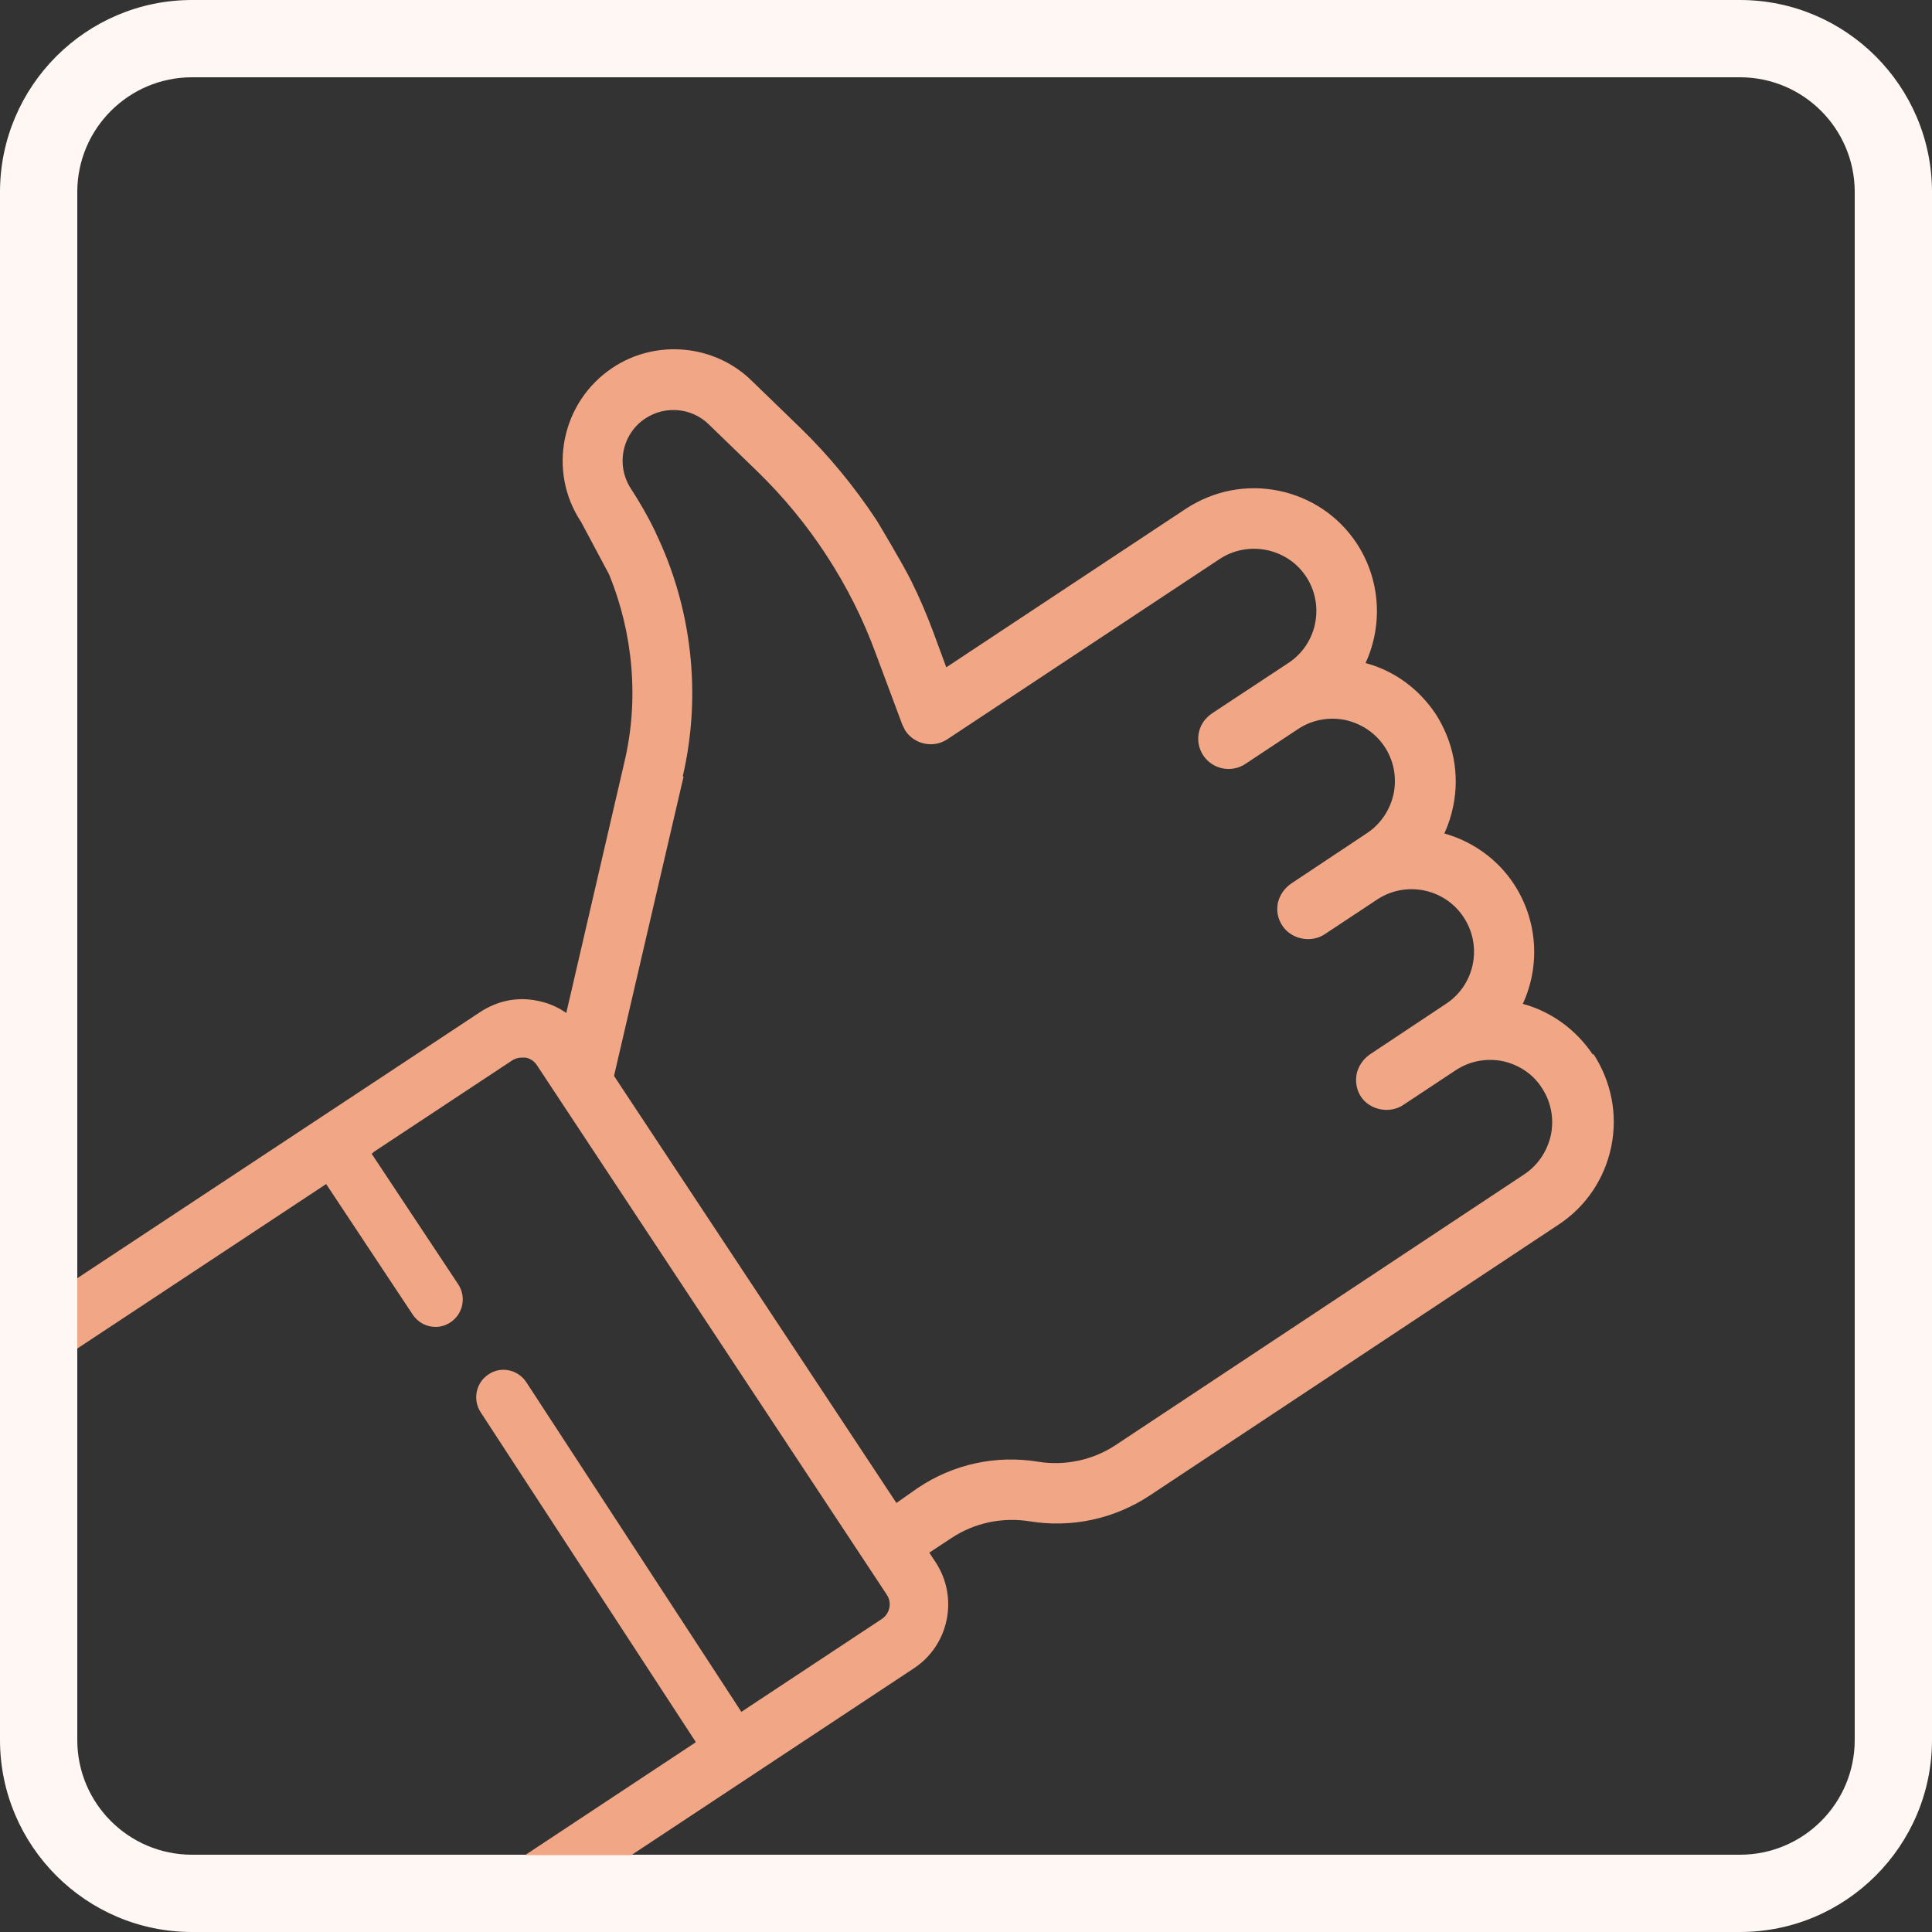 <svg width="50" height="50" viewBox="0 0 50 50" fill="none" xmlns="http://www.w3.org/2000/svg">
<rect x="0" y="0" width="50" height="50" fill="#333333" stroke="none"/>
<g id="Calque_1" clip-path="url(#clip0_244_561)">
<path id="Vector" d="M45.03 50H4.97C2.23 50 0 47.77 0 45.03V4.97C0 2.23 2.23 0 4.97 0H45.03C47.77 0 50 2.23 50 4.97V45.03C50 47.77 47.77 50 45.03 50ZM4.97 2C3.33 2 2 3.33 2 4.97V45.03C2 46.67 3.33 48 4.97 48H45.03C46.67 48 48 46.67 48 45.03V4.97C48 3.33 46.67 2 45.03 2H4.97Z" fill="#FFF7F3"/>
<path id="Vector_2" d="M41.22 27.29C40.79 26.65 40.15 26.18 39.41 25.98C39.87 24.98 39.79 23.81 39.18 22.88C38.76 22.24 38.12 21.78 37.38 21.57C37.48 21.35 37.56 21.11 37.61 20.86C37.78 20.03 37.61 19.18 37.15 18.47C36.72 17.83 36.09 17.36 35.34 17.16C35.8 16.16 35.72 14.99 35.11 14.06C34.64 13.35 33.92 12.87 33.09 12.7C32.25 12.53 31.41 12.7 30.7 13.16L24.49 17.27L24.15 16.35C23.99 15.92 23.8 15.47 23.58 15.03C23.37 14.6 22.72 13.52 22.69 13.47C22.11 12.59 21.45 11.79 20.71 11.07L19.45 9.85C18.49 8.91 16.97 8.77 15.85 9.52C14.53 10.4 14.16 12.19 15.04 13.51L15.76 14.86C16.39 16.39 16.54 18.12 16.16 19.72L14.55 26.67V26.72L23.59 40.34L23.66 40.44L24.63 39.8C25.22 39.41 25.94 39.26 26.64 39.37C27.73 39.55 28.84 39.31 29.76 38.7L40.34 31.69C41.05 31.22 41.53 30.5 41.7 29.67C41.87 28.84 41.7 27.99 41.24 27.28L41.22 27.29ZM17.67 20.09C18.16 17.98 17.91 15.74 16.97 13.79C16.97 13.77 16.95 13.75 16.94 13.72C16.76 13.35 16.55 12.99 16.33 12.65C16.14 12.36 16.07 12.01 16.14 11.66C16.21 11.32 16.41 11.02 16.7 10.83C17.21 10.49 17.9 10.55 18.34 10.98L19.6 12.2C20.95 13.51 22.01 15.13 22.66 16.9L23.35 18.75L23.38 18.81C23.38 18.81 23.41 18.88 23.43 18.91C23.67 19.27 24.16 19.37 24.52 19.13L31.56 14.47C32.3 13.98 33.31 14.18 33.8 14.92C34.29 15.66 34.09 16.67 33.34 17.16L31.37 18.46L31.33 18.49C30.99 18.74 30.91 19.2 31.14 19.55C31.38 19.91 31.87 20.01 32.23 19.77L33.59 18.87C33.95 18.63 34.38 18.55 34.8 18.63C35.22 18.72 35.59 18.96 35.83 19.32C36.07 19.68 36.15 20.11 36.07 20.53C35.98 20.95 35.74 21.32 35.38 21.56L33.41 22.87C33.24 22.99 33.12 23.16 33.07 23.37C33.03 23.58 33.07 23.78 33.19 23.96C33.42 24.31 33.93 24.41 34.28 24.18L35.64 23.28C36.38 22.79 37.39 22.99 37.88 23.74C38.37 24.48 38.17 25.49 37.42 25.98L35.45 27.29C35.28 27.41 35.16 27.58 35.11 27.79C35.07 28 35.11 28.21 35.22 28.38C35.45 28.73 35.96 28.83 36.31 28.6L37.67 27.7C38.03 27.46 38.46 27.38 38.88 27.46C39.3 27.55 39.67 27.79 39.9 28.15C40.14 28.51 40.22 28.94 40.14 29.36C40.05 29.78 39.81 30.15 39.45 30.39L28.87 37.4C28.28 37.79 27.56 37.94 26.87 37.83C25.78 37.65 24.67 37.89 23.75 38.51L23.01 39.03L15.82 28.15L17.69 20.1L17.67 20.09Z" fill="#F1A785"/>
<path id="Vector_3" d="M11.27 34.34C11.04 34.34 10.82 34.23 10.68 34.02L8.26 30.37C8.05 30.05 8.13 29.61 8.46 29.39C8.78 29.17 9.22 29.26 9.44 29.59L11.86 33.24C12.07 33.56 11.99 34 11.66 34.22C11.54 34.3 11.41 34.34 11.27 34.34Z" fill="#F1A785"/>
<path id="Vector_4" d="M18.81 45.73C18.58 45.73 18.36 45.62 18.22 45.41L12.44 36.55C12.23 36.23 12.31 35.79 12.64 35.57C12.96 35.35 13.4 35.44 13.62 35.77L19.4 44.63C19.61 44.95 19.53 45.39 19.2 45.61C19.08 45.69 18.95 45.73 18.81 45.73Z" fill="#F1A785"/>
<path id="Vector_5" d="M9.66 29.82L13.26 27.44C13.34 27.39 13.42 27.37 13.51 27.37C13.54 27.37 13.57 27.37 13.6 27.37C13.72 27.39 13.82 27.46 13.89 27.56L22.95 41.27C23.09 41.48 23.03 41.76 22.82 41.9L19.22 44.28L17.96 45.12L13.59 48.01H16.34L23.66 43.17C24.56 42.57 24.81 41.35 24.22 40.44L15.16 26.74C14.87 26.3 14.43 26 13.91 25.9C13.39 25.79 12.87 25.9 12.43 26.19L2 33.08V34.9L8.4 30.67L9.66 29.83V29.82Z" fill="#F1A785"/>
</g>
<defs>
<clipPath id="clip0_244_561">
<rect width="50" height="50" fill="white"/>
</clipPath>
</defs>
</svg>
